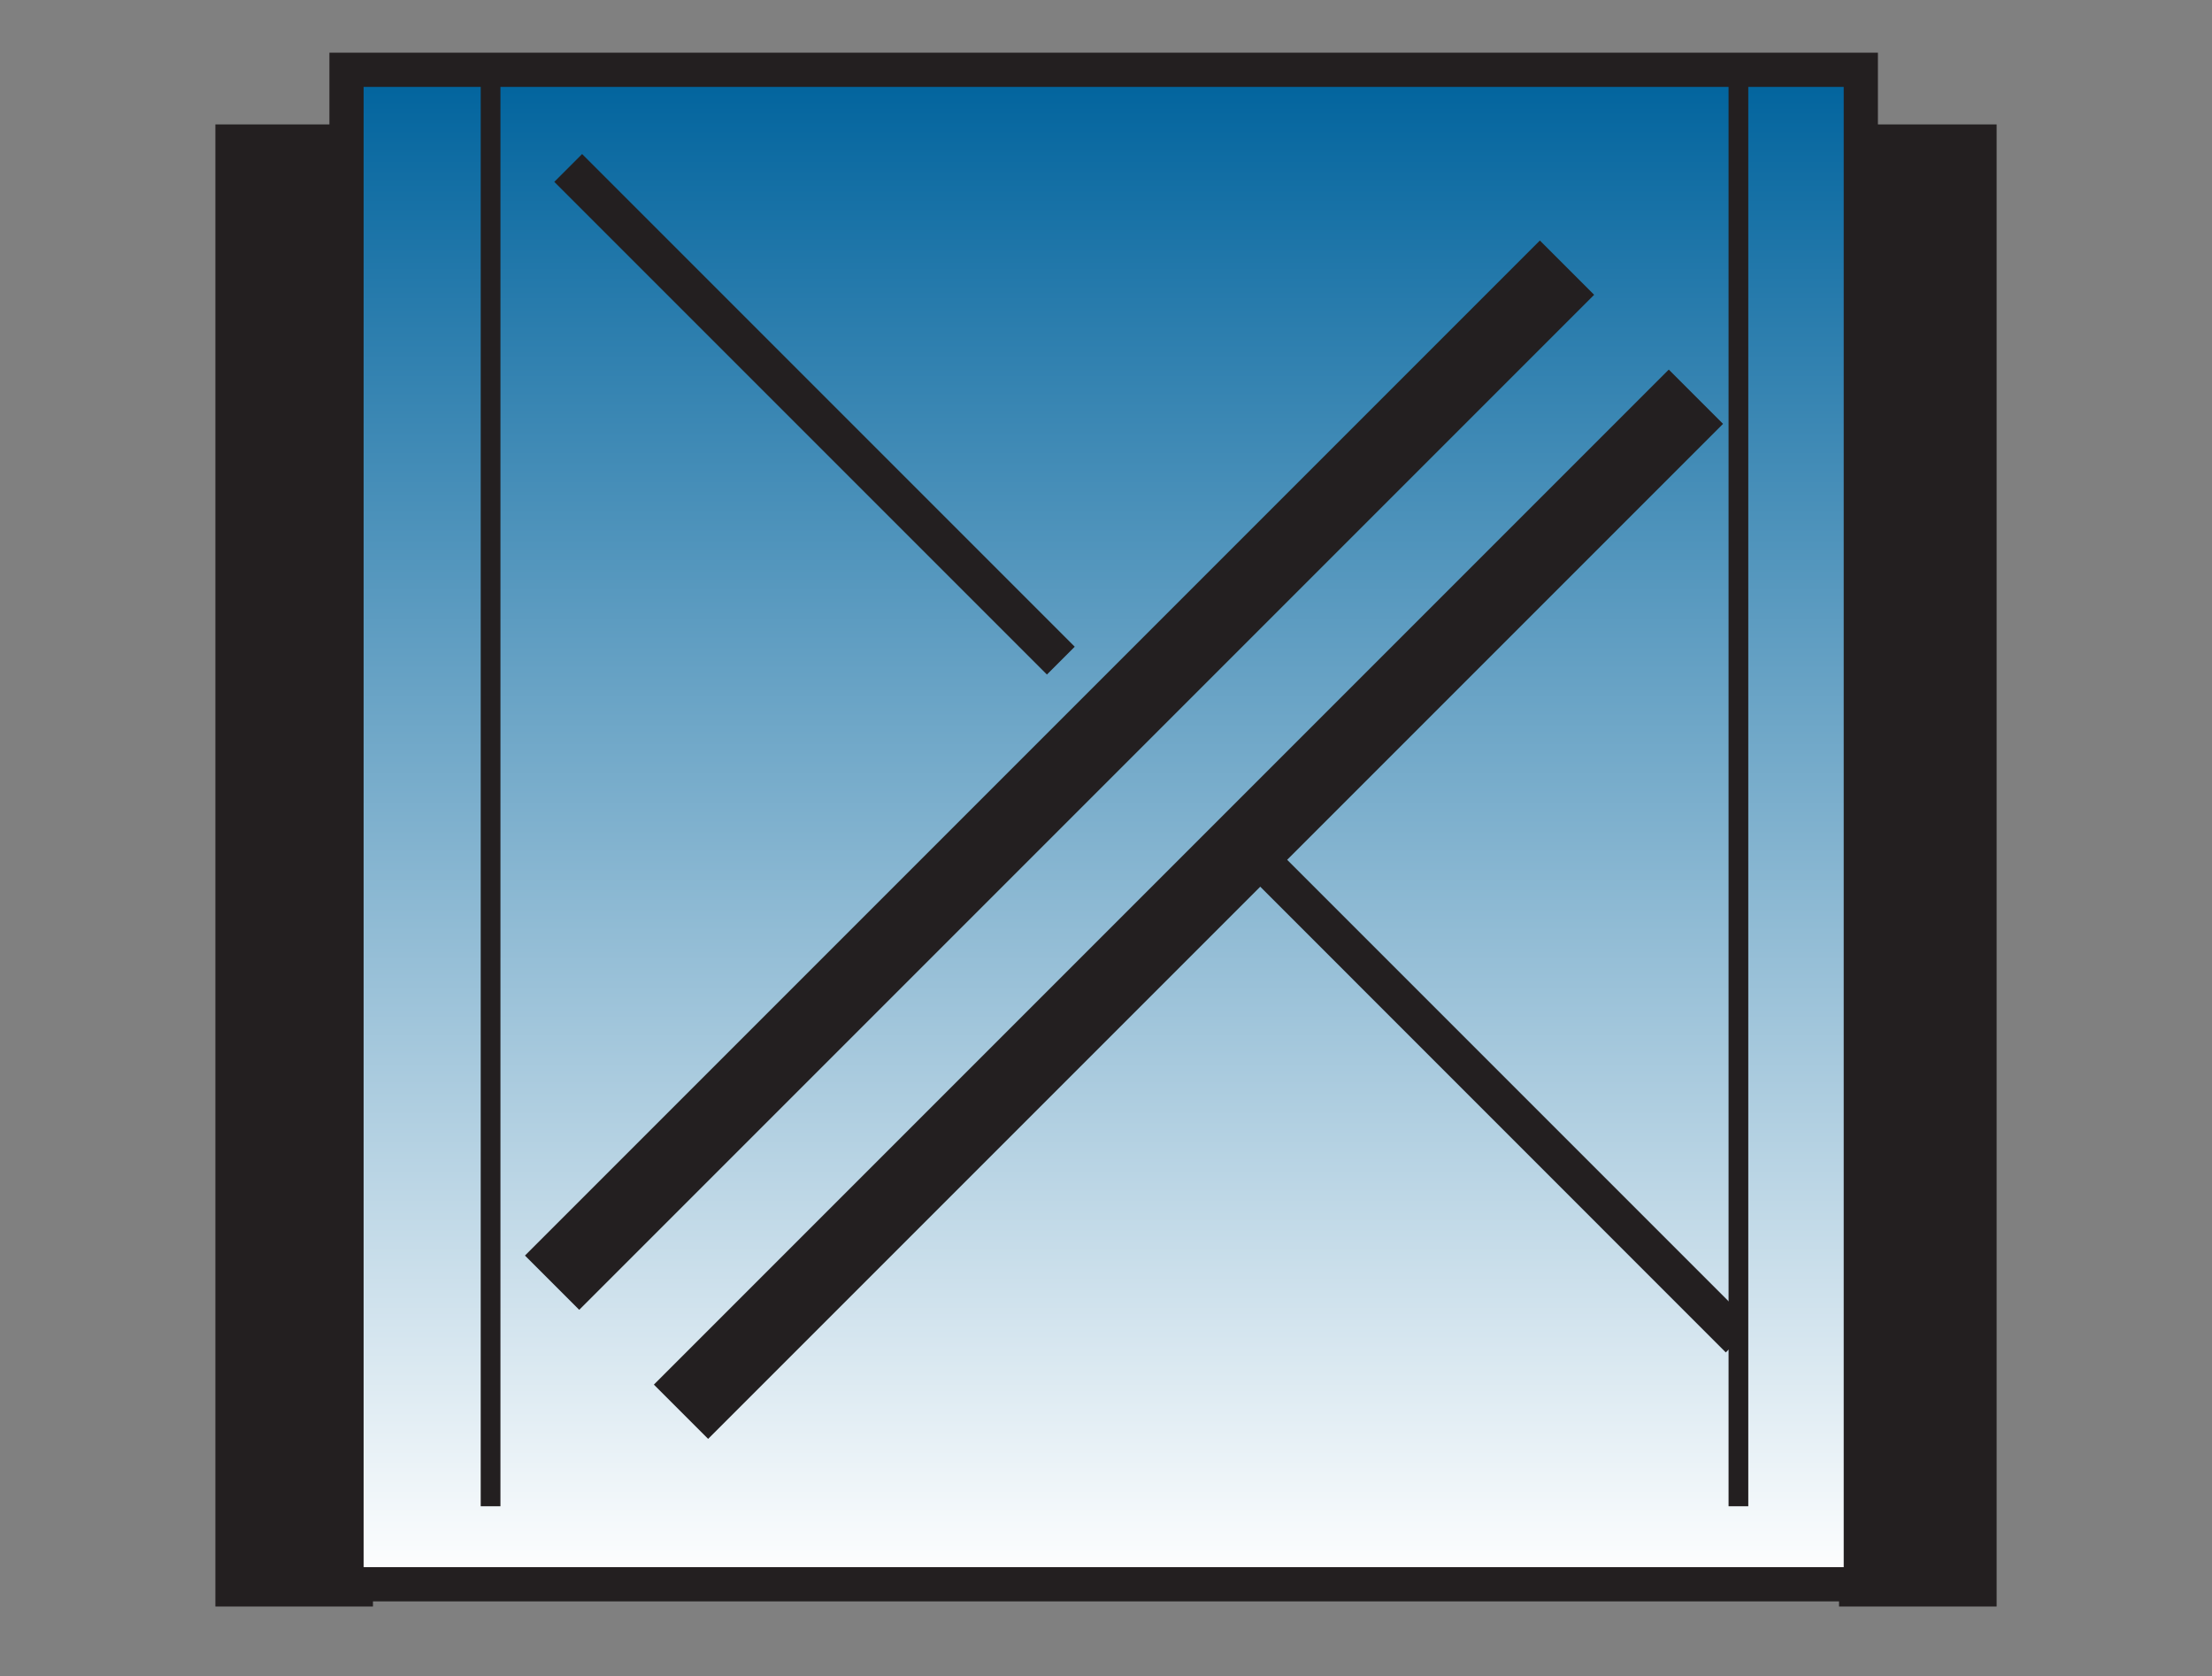 <?xml version="1.0" encoding="utf-8"?>
<!-- Generator: Adobe Illustrator 24.1.2, SVG Export Plug-In . SVG Version: 6.00 Build 0)  -->
<svg version="1.1" id="Layer_1" xmlns="http://www.w3.org/2000/svg" xmlns:xlink="http://www.w3.org/1999/xlink" x="0px" y="0px"
	 viewBox="0 0 194 147" style="enable-background:new 0 0 194 147;" xml:space="preserve">
<rect x="0" y="0" width="194" height="147" fill="#808080" stroke="none"/>
<style type="text/css">
	.st0{fill:#231F20;}
	.st1{fill:url(#SVGID_1_);stroke:#231F20;stroke-width:3;stroke-miterlimit:10;}
</style>
<g>
	<rect x="18.89" y="10.91" class="st0" width="13.82" height="129.97"/>
	<rect x="161.29" y="10.91" class="st0" width="13.82" height="129.97"/>
	<linearGradient id="SVGID_1_" gradientUnits="userSpaceOnUse" x1="96.795" y1="138.932" x2="96.795" y2="6.123">
		<stop  offset="0" style="stop-color:#FFFFFF"/>
		<stop  offset="1" style="stop-color:#00639D"/>
	</linearGradient>
	<rect x="30.39" y="6.12" class="st1" width="132.81" height="132.81"/>
	
		<rect x="69.72" y="5.77" transform="matrix(0.707 -0.707 0.707 0.707 -4.758 61.16)" class="st0" width="3.45" height="61.11"/>
	
		<rect x="89.56" y="5.02" transform="matrix(-0.707 -0.707 0.707 -0.707 110.569 181.731)" class="st0" width="6.73" height="125.9"/>
	
		<rect x="100.86" y="16.32" transform="matrix(-0.707 -0.707 0.707 -0.707 121.875 209.027)" class="st0" width="6.73" height="125.9"/>
	<polygon class="st0" points="152.29,117.67 151.36,118.6 109.54,76.77 111.9,74.41 152.47,114.98 	"/>
	<rect x="42.16" y="6.37" class="st0" width="1.73" height="125.72"/>
	<rect x="151.6" y="6.37" class="st0" width="1.73" height="125.72"/>
</g>
</svg>
